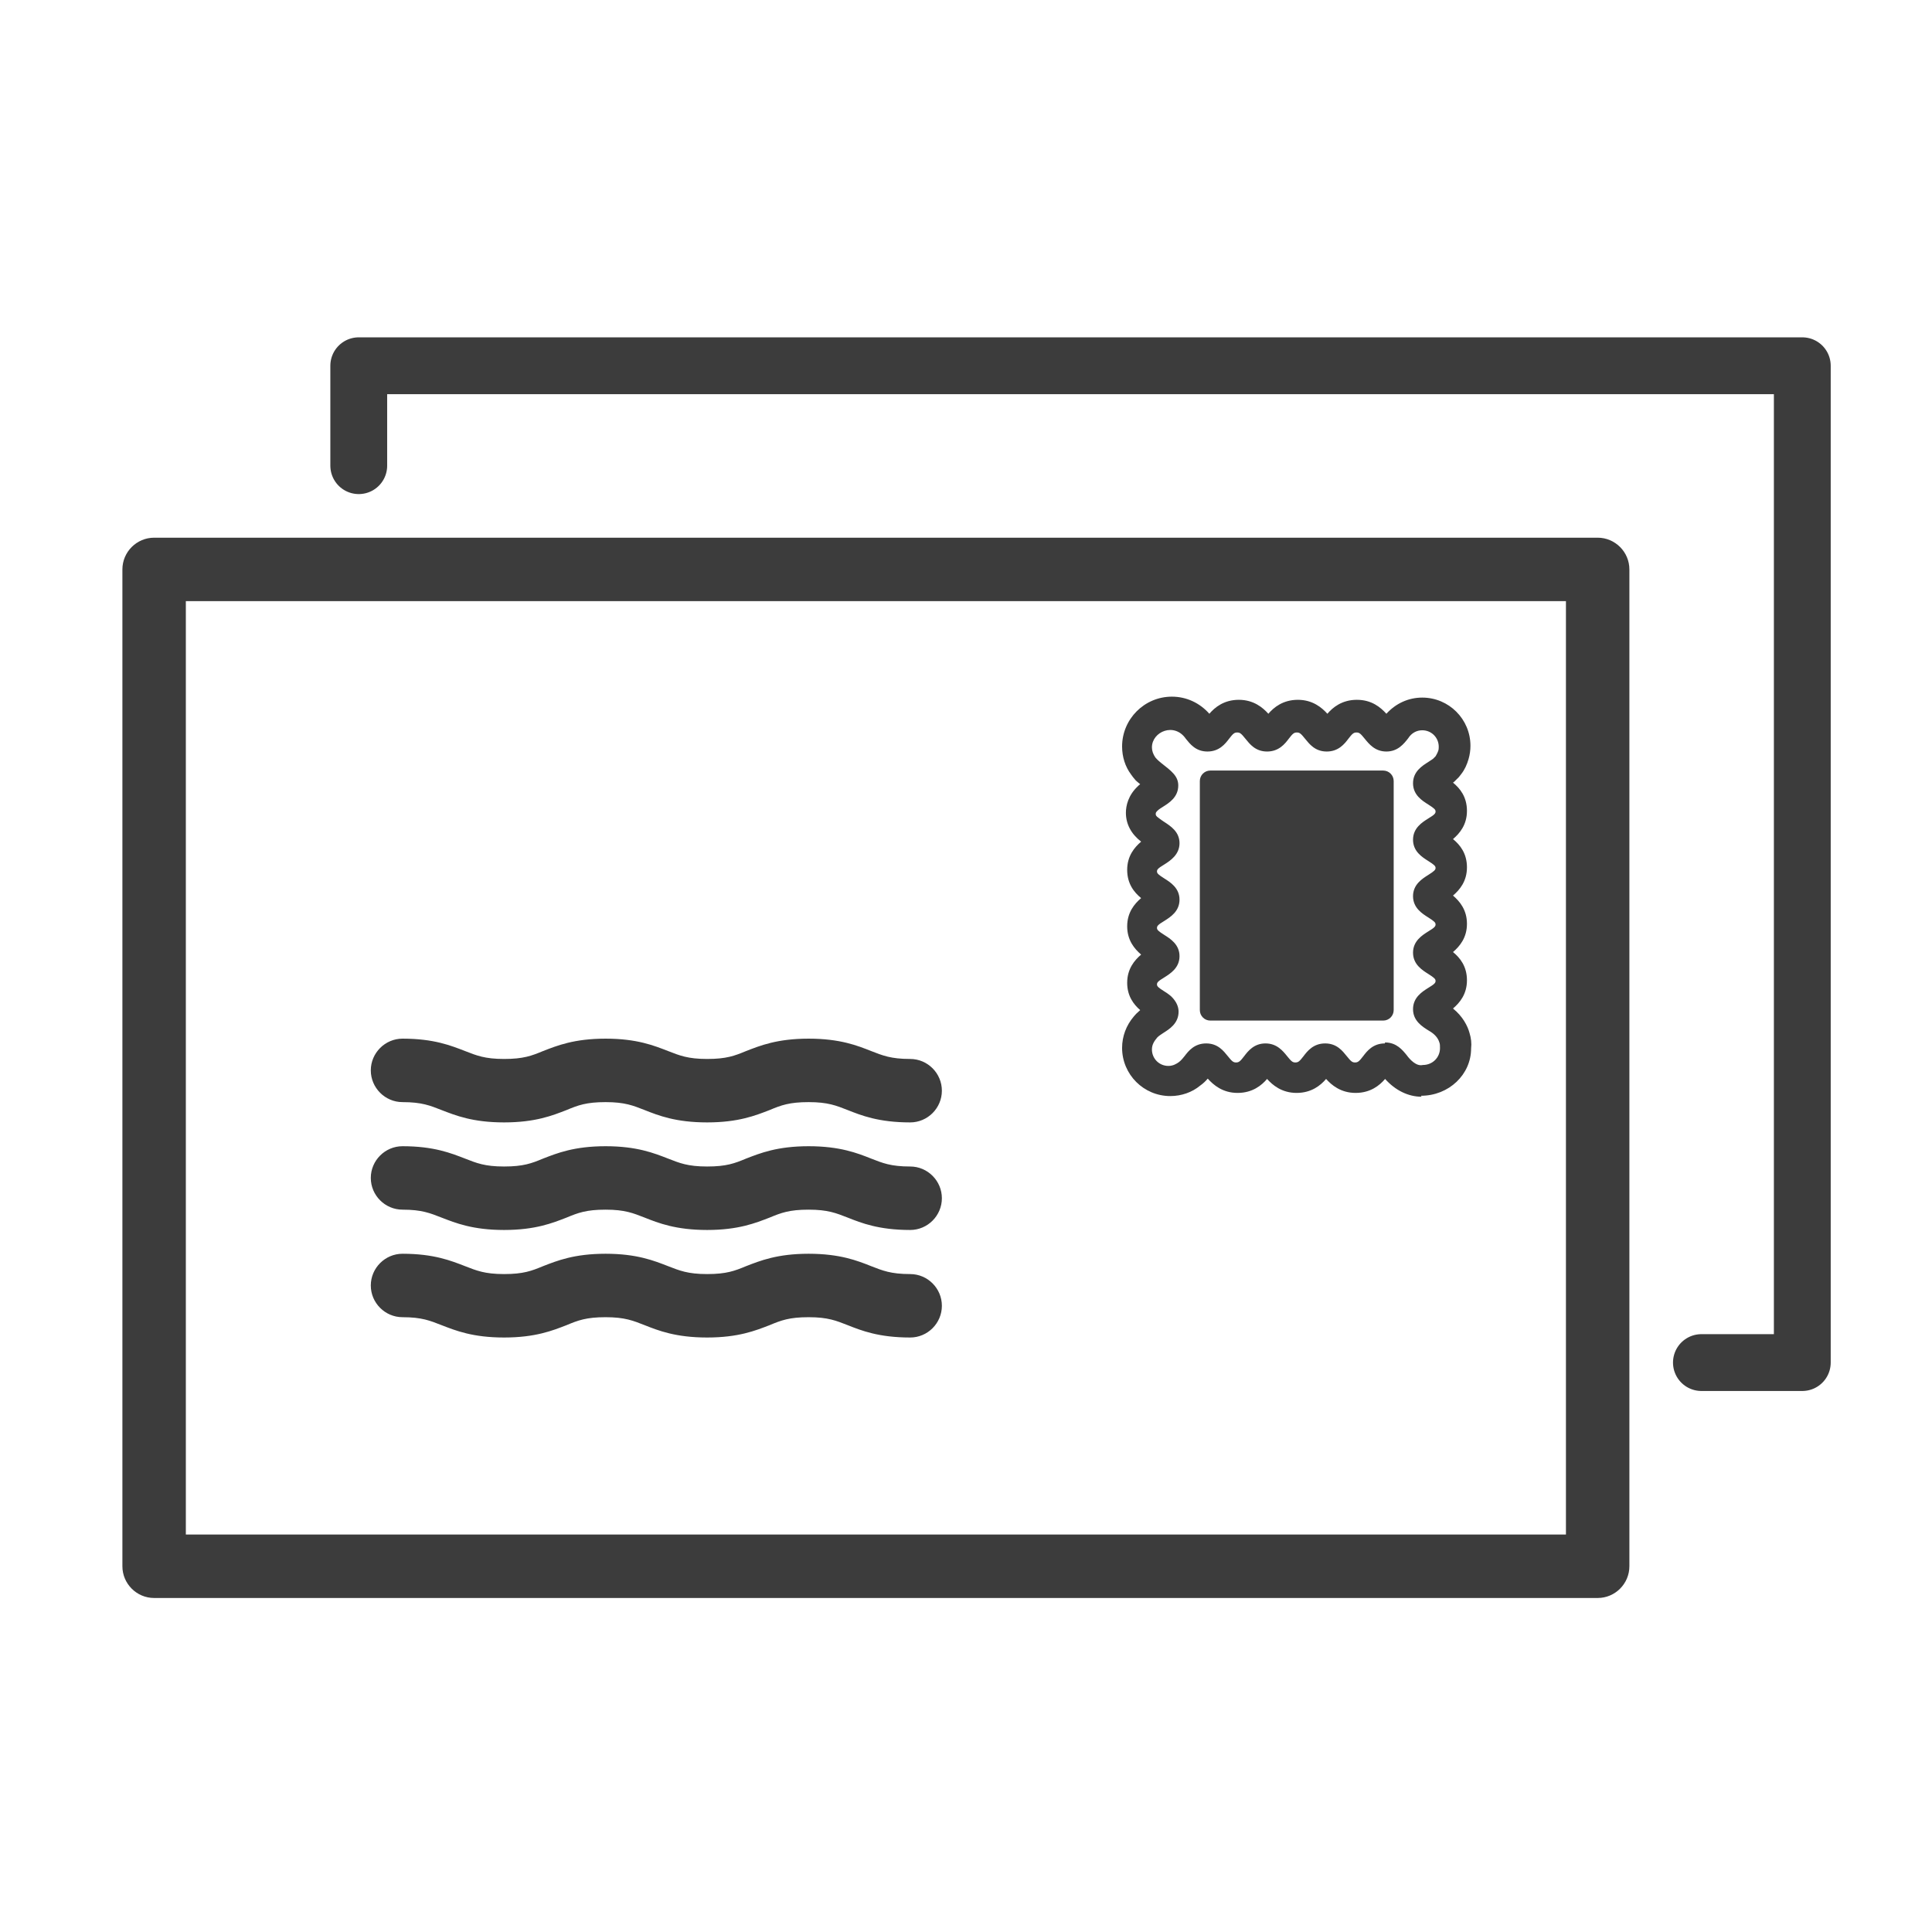 <svg width="68" height="68" viewBox="0 0 68 68" fill="none" xmlns="http://www.w3.org/2000/svg">
<path d="M56.233 56.244H5.425C4.81 56.244 4.308 55.742 4.308 55.127V20.042C4.308 19.427 4.81 18.925 5.425 18.925H56.233C56.847 18.925 57.349 19.427 57.349 20.042V55.127C57.349 55.742 56.847 56.244 56.233 56.244ZM6.541 54.011H55.116V21.158H6.541V54.011Z" fill="#3C3C3C"/>
<path d="M50.035 38.601C49.566 38.601 49.109 38.377 48.751 37.975C48.562 38.199 48.238 38.467 47.713 38.467C47.188 38.467 46.864 38.188 46.674 37.975C46.484 38.199 46.161 38.467 45.636 38.467C45.111 38.467 44.787 38.188 44.597 37.975C44.407 38.199 44.084 38.467 43.559 38.467C43.034 38.467 42.71 38.188 42.509 37.964C42.442 38.042 42.353 38.132 42.241 38.21C41.962 38.444 41.582 38.578 41.191 38.578C40.254 38.578 39.494 37.819 39.494 36.881C39.494 36.479 39.639 36.088 39.907 35.776L39.986 35.686C39.986 35.686 40.086 35.597 40.131 35.552C39.896 35.351 39.673 35.05 39.673 34.592C39.673 34.1 39.93 33.799 40.164 33.598C39.93 33.397 39.673 33.096 39.673 32.604C39.673 32.113 39.93 31.811 40.164 31.61C39.919 31.409 39.673 31.108 39.673 30.616C39.673 30.125 39.93 29.824 40.164 29.623C39.818 29.355 39.628 29.009 39.628 28.607C39.628 28.361 39.706 27.992 40.053 27.669C40.075 27.646 40.097 27.624 40.131 27.602C40.064 27.546 40.008 27.501 39.974 27.468C39.896 27.378 39.852 27.322 39.807 27.255C39.606 26.987 39.494 26.641 39.494 26.273C39.494 25.312 40.276 24.52 41.247 24.52C41.761 24.52 42.23 24.743 42.565 25.122C42.755 24.899 43.079 24.631 43.603 24.631C44.128 24.631 44.452 24.91 44.642 25.122C44.832 24.899 45.156 24.631 45.681 24.631C46.205 24.631 46.529 24.91 46.719 25.122C46.909 24.899 47.233 24.631 47.758 24.631C48.282 24.631 48.595 24.899 48.796 25.122C49.131 24.754 49.578 24.553 50.058 24.553C50.996 24.553 51.755 25.312 51.755 26.25C51.755 26.407 51.733 26.563 51.688 26.719C51.632 26.909 51.554 27.088 51.431 27.244C51.387 27.3 51.342 27.367 51.286 27.412L51.197 27.501C51.197 27.501 51.163 27.535 51.141 27.546C51.387 27.747 51.632 28.048 51.632 28.54C51.632 29.031 51.376 29.332 51.141 29.533C51.387 29.734 51.632 30.036 51.632 30.527C51.632 31.018 51.376 31.32 51.141 31.521C51.376 31.722 51.632 32.023 51.632 32.515C51.632 33.006 51.376 33.308 51.141 33.509C51.387 33.71 51.632 34.011 51.632 34.502C51.632 34.994 51.376 35.295 51.141 35.496C51.487 35.776 51.655 36.111 51.722 36.356C51.778 36.535 51.8 36.725 51.778 36.903C51.778 37.819 50.996 38.567 50.013 38.567L50.035 38.601ZM48.751 36.691C49.153 36.691 49.365 36.959 49.511 37.138C49.633 37.305 49.857 37.54 50.08 37.484C50.426 37.484 50.683 37.216 50.683 36.892C50.683 36.803 50.683 36.747 50.661 36.691C50.616 36.535 50.493 36.39 50.292 36.278C50.058 36.133 49.734 35.932 49.734 35.519C49.734 35.105 50.058 34.904 50.27 34.77C50.493 34.636 50.527 34.592 50.527 34.525C50.527 34.458 50.482 34.413 50.27 34.279C50.058 34.145 49.734 33.944 49.734 33.531C49.734 33.118 50.058 32.917 50.27 32.783C50.493 32.649 50.527 32.604 50.527 32.537C50.527 32.47 50.482 32.425 50.27 32.291C50.058 32.157 49.734 31.956 49.734 31.543C49.734 31.13 50.058 30.929 50.27 30.795C50.482 30.661 50.527 30.616 50.527 30.549C50.527 30.483 50.482 30.438 50.27 30.304C50.058 30.17 49.734 29.969 49.734 29.556C49.734 29.142 50.058 28.942 50.27 28.808C50.493 28.674 50.527 28.629 50.527 28.562C50.527 28.495 50.482 28.45 50.27 28.316C50.058 28.182 49.734 27.981 49.734 27.568C49.734 27.155 50.058 26.954 50.27 26.82C50.37 26.753 50.404 26.73 50.438 26.708L50.527 26.619C50.527 26.619 50.594 26.507 50.616 26.44C50.639 26.384 50.639 26.328 50.639 26.284C50.639 25.96 50.382 25.703 50.058 25.703C49.857 25.703 49.678 25.804 49.566 25.982C49.41 26.183 49.198 26.451 48.796 26.451C48.394 26.451 48.182 26.183 48.037 26.005C47.892 25.826 47.847 25.781 47.746 25.781C47.646 25.781 47.601 25.815 47.456 26.005C47.322 26.183 47.11 26.451 46.697 26.451C46.283 26.451 46.083 26.183 45.937 26.005C45.792 25.826 45.748 25.781 45.647 25.781C45.547 25.781 45.502 25.815 45.357 26.005C45.223 26.183 45.011 26.451 44.597 26.451C44.184 26.451 43.983 26.183 43.838 26.005C43.693 25.826 43.648 25.781 43.548 25.781C43.447 25.781 43.403 25.815 43.257 26.005C43.123 26.183 42.911 26.451 42.498 26.451C42.085 26.451 41.884 26.183 41.739 26.005C41.337 25.413 40.544 25.748 40.544 26.306C40.544 26.429 40.589 26.552 40.667 26.663C40.745 26.753 40.801 26.797 40.868 26.853C41.225 27.133 41.471 27.311 41.471 27.646C41.471 28.059 41.147 28.26 40.935 28.394C40.868 28.439 40.801 28.473 40.734 28.54C40.678 28.595 40.678 28.618 40.678 28.651C40.678 28.685 40.678 28.718 40.789 28.796C40.868 28.852 40.923 28.897 40.979 28.93C41.203 29.076 41.515 29.276 41.515 29.678C41.515 30.081 41.191 30.293 40.979 30.427C40.756 30.561 40.722 30.605 40.722 30.672C40.722 30.739 40.767 30.784 40.979 30.918C41.191 31.052 41.515 31.253 41.515 31.666C41.515 32.079 41.191 32.28 40.979 32.414C40.756 32.548 40.722 32.593 40.722 32.66C40.722 32.727 40.767 32.772 40.979 32.906C41.191 33.04 41.515 33.241 41.515 33.654C41.515 34.067 41.191 34.268 40.979 34.402C40.756 34.536 40.722 34.581 40.722 34.648C40.722 34.715 40.767 34.759 40.979 34.893C41.091 34.96 41.158 35.016 41.214 35.061C41.437 35.273 41.482 35.474 41.482 35.608C41.482 36.021 41.158 36.222 40.946 36.356C40.879 36.401 40.789 36.457 40.734 36.513C40.633 36.635 40.544 36.758 40.544 36.937C40.544 37.261 40.801 37.517 41.124 37.517C41.292 37.517 41.415 37.439 41.493 37.383C41.582 37.316 41.638 37.238 41.694 37.171C41.828 36.993 42.04 36.725 42.453 36.725C42.867 36.725 43.068 36.993 43.213 37.171C43.358 37.35 43.403 37.395 43.503 37.395C43.603 37.395 43.648 37.361 43.793 37.171C43.927 36.993 44.139 36.725 44.541 36.725C44.944 36.725 45.156 36.993 45.301 37.171C45.446 37.35 45.491 37.395 45.591 37.395C45.692 37.395 45.736 37.361 45.882 37.171C46.016 36.993 46.228 36.725 46.641 36.725C47.054 36.725 47.255 36.993 47.4 37.171C47.545 37.35 47.59 37.395 47.691 37.395C47.791 37.395 47.836 37.361 47.981 37.171C48.115 36.993 48.327 36.725 48.74 36.725L48.751 36.691Z" fill="#3C3C3C"/>
<path d="M32.035 39.505C30.929 39.505 30.315 39.26 29.835 39.07C29.433 38.913 29.142 38.791 28.461 38.791C27.78 38.791 27.49 38.902 27.088 39.07C26.596 39.26 25.993 39.505 24.888 39.505C23.782 39.505 23.168 39.26 22.688 39.07C22.286 38.913 21.996 38.791 21.315 38.791C20.633 38.791 20.343 38.902 19.941 39.07C19.45 39.26 18.847 39.505 17.741 39.505C16.636 39.505 16.033 39.26 15.541 39.07C15.139 38.913 14.849 38.791 14.168 38.791C13.554 38.791 13.051 38.288 13.051 37.674C13.051 37.06 13.554 36.557 14.168 36.557C15.273 36.557 15.876 36.803 16.368 36.993C16.77 37.149 17.06 37.272 17.741 37.272C18.422 37.272 18.713 37.16 19.115 36.993C19.606 36.803 20.209 36.557 21.315 36.557C22.42 36.557 23.023 36.803 23.514 36.993C23.916 37.149 24.207 37.272 24.888 37.272C25.569 37.272 25.859 37.16 26.261 36.993C26.753 36.803 27.356 36.557 28.461 36.557C29.567 36.557 30.181 36.803 30.661 36.993C31.063 37.149 31.353 37.272 32.035 37.272C32.649 37.272 33.151 37.774 33.151 38.389C33.151 39.003 32.649 39.505 32.035 39.505Z" fill="#3C3C3C"/>
<path d="M32.035 43.291C30.929 43.291 30.315 43.045 29.835 42.855C29.433 42.699 29.142 42.576 28.461 42.576C27.78 42.576 27.49 42.688 27.088 42.855C26.596 43.045 25.993 43.291 24.888 43.291C23.782 43.291 23.168 43.045 22.688 42.855C22.286 42.699 21.996 42.576 21.315 42.576C20.633 42.576 20.343 42.688 19.941 42.855C19.45 43.045 18.847 43.291 17.741 43.291C16.636 43.291 16.033 43.045 15.541 42.855C15.139 42.699 14.849 42.576 14.168 42.576C13.554 42.576 13.051 42.074 13.051 41.459C13.051 40.845 13.554 40.343 14.168 40.343C15.273 40.343 15.876 40.588 16.368 40.778C16.77 40.935 17.06 41.057 17.741 41.057C18.422 41.057 18.713 40.946 19.115 40.778C19.606 40.588 20.209 40.343 21.315 40.343C22.42 40.343 23.023 40.588 23.514 40.778C23.916 40.935 24.207 41.057 24.888 41.057C25.569 41.057 25.859 40.946 26.261 40.778C26.753 40.588 27.356 40.343 28.461 40.343C29.567 40.343 30.181 40.588 30.661 40.778C31.063 40.935 31.353 41.057 32.035 41.057C32.649 41.057 33.151 41.56 33.151 42.174C33.151 42.788 32.649 43.291 32.035 43.291Z" fill="#3C3C3C"/>
<path d="M32.035 47.076C30.929 47.076 30.315 46.831 29.835 46.641C29.433 46.484 29.142 46.361 28.461 46.361C27.78 46.361 27.49 46.473 27.088 46.641C26.596 46.831 25.993 47.076 24.888 47.076C23.782 47.076 23.168 46.831 22.688 46.641C22.286 46.484 21.996 46.361 21.315 46.361C20.633 46.361 20.343 46.473 19.941 46.641C19.45 46.831 18.847 47.076 17.741 47.076C16.636 47.076 16.033 46.831 15.541 46.641C15.139 46.484 14.849 46.361 14.168 46.361C13.554 46.361 13.051 45.859 13.051 45.245C13.051 44.631 13.554 44.128 14.168 44.128C15.273 44.128 15.876 44.374 16.368 44.564C16.77 44.72 17.06 44.843 17.741 44.843C18.422 44.843 18.713 44.731 19.115 44.564C19.606 44.374 20.209 44.128 21.315 44.128C22.42 44.128 23.023 44.374 23.514 44.564C23.916 44.72 24.207 44.843 24.888 44.843C25.569 44.843 25.859 44.731 26.261 44.564C26.753 44.374 27.356 44.128 28.461 44.128C29.567 44.128 30.181 44.374 30.661 44.564C31.063 44.72 31.353 44.843 32.035 44.843C32.649 44.843 33.151 45.345 33.151 45.959C33.151 46.574 32.649 47.076 32.035 47.076Z" fill="#3C3C3C"/>
<path d="M48.684 27.121H42.599C42.395 27.121 42.23 27.286 42.23 27.49V35.552C42.23 35.756 42.395 35.921 42.599 35.921H48.684C48.888 35.921 49.053 35.756 49.053 35.552V27.49C49.053 27.286 48.888 27.121 48.684 27.121Z" fill="#3C3C3C"/>
<path d="M12.627 16.39V12.873H63.435V47.958H59.884" stroke="#3C3C3C" stroke-width="2" stroke-linecap="round" stroke-linejoin="round"/>
</svg>
